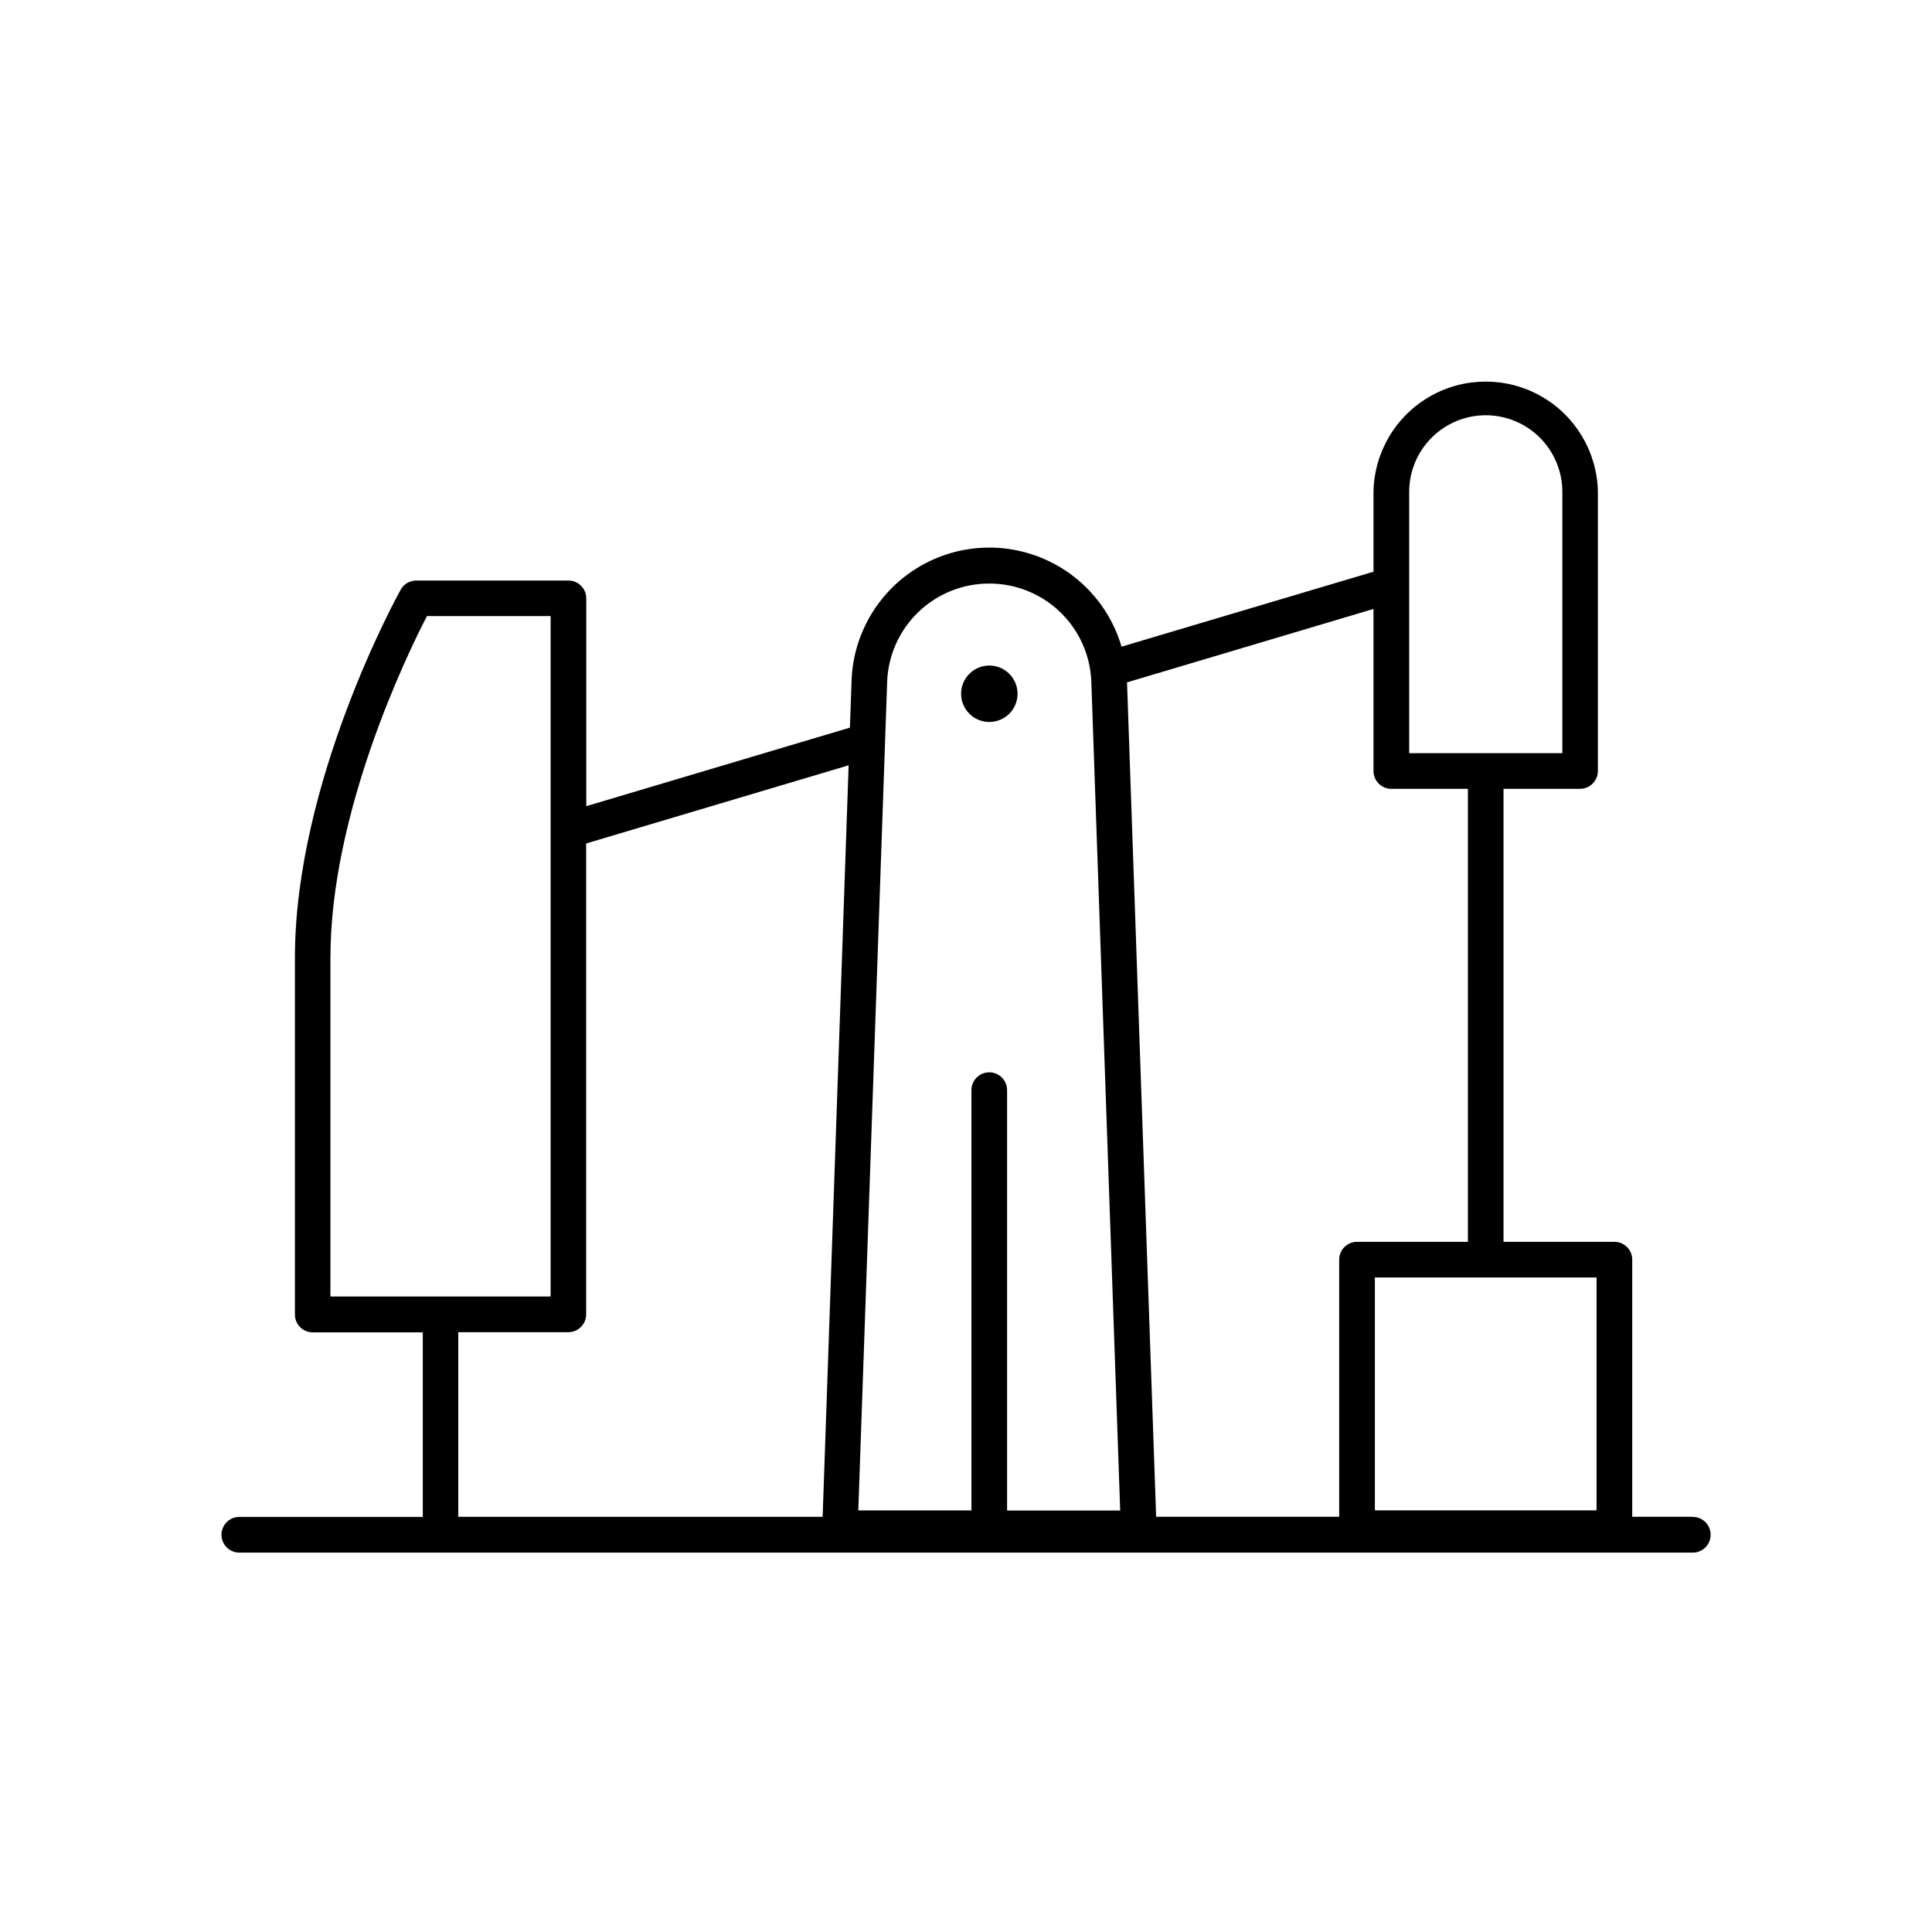 <?xml version="1.0" encoding="UTF-8"?>
<!-- Uploaded to: SVG Repo, www.svgrepo.com, Generator: SVG Repo Mixer Tools -->
<svg fill="#000000" width="800px" height="800px" version="1.1" viewBox="144 144 512 512" xmlns="http://www.w3.org/2000/svg">
 <g>
  <path d="m406.17 335.33c3.027 0.004 5.754-1.812 6.918-4.609 1.16-2.793 0.523-6.012-1.617-8.152-2.137-2.141-5.356-2.781-8.148-1.625-2.797 1.156-4.621 3.883-4.621 6.91 0 4.125 3.344 7.473 7.469 7.477z"/>
  <path d="m592.35 545.95h-15.793v-68.133c0-1.254-0.5-2.457-1.387-3.344-0.887-0.883-2.094-1.383-3.348-1.379h-29.371v-120.05h20.281c2.606 0 4.723-2.117 4.723-4.723v-74c-0.191-10.492-5.898-20.109-15.02-25.301-9.121-5.191-20.305-5.191-29.426 0-9.121 5.191-14.828 14.809-15.02 25.301v21.188l-66.773 19.867c-3.266-11.16-11.652-20.098-22.582-24.066-10.93-3.969-23.094-2.496-32.758 3.969-9.668 6.461-15.68 17.141-16.188 28.758l-0.453 12.793-69.863 20.812v-55.059c0-2.609-2.113-4.727-4.723-4.734h-40.344c-1.719 0.004-3.305 0.938-4.133 2.441-1.141 2.066-28.016 51.09-28.016 97.543v94.535c0 2.609 2.113 4.723 4.723 4.723h29.164v48.906h-48.402c-1.289-0.059-2.551 0.41-3.484 1.305s-1.465 2.129-1.465 3.422c0 1.293 0.531 2.531 1.465 3.422 0.934 0.895 2.195 1.367 3.484 1.309h384.75c1.293 0.059 2.551-0.414 3.484-1.309 0.938-0.891 1.465-2.129 1.465-3.422 0-1.293-0.527-2.527-1.465-3.422-0.934-0.895-2.191-1.363-3.484-1.305zm-25.25-1.684h-58.746v-61.715h58.746zm-29.344-290.22c5.379 0.008 10.531 2.144 14.332 5.945 3.801 3.805 5.941 8.957 5.949 14.332v69.273h-40.59v-69.273c0.008-5.379 2.152-10.539 5.957-14.34 3.809-3.805 8.973-5.938 14.352-5.938zm-25.031 99h20.281v120.05h-29.383c-2.609 0-4.723 2.113-4.723 4.723v68.133h-48.512l-7.715-221.12 65.316-19.453v42.953c0.008 2.609 2.125 4.723 4.734 4.723zm-106.56-54.398c6.957-0.012 13.652 2.66 18.688 7.457 5.035 4.801 8.027 11.355 8.352 18.305l7.656 219.89h-29.973v-111.4c0-2.609-2.113-4.723-4.723-4.723s-4.723 2.113-4.723 4.723v111.37h-29.984l7.656-219.83v0.004c0.316-6.957 3.309-13.523 8.348-18.328 5.039-4.805 11.738-7.477 18.703-7.465zm-174.6 99.141c0-38.375 20.191-80.137 25.586-90.527h32.766v180.32h-58.352zm33.879 99.258 29.168-0.004c2.606 0 4.723-2.113 4.723-4.723v-124.79l69.559-20.715-6.887 199.16h-96.562z"/>
 </g>
</svg>